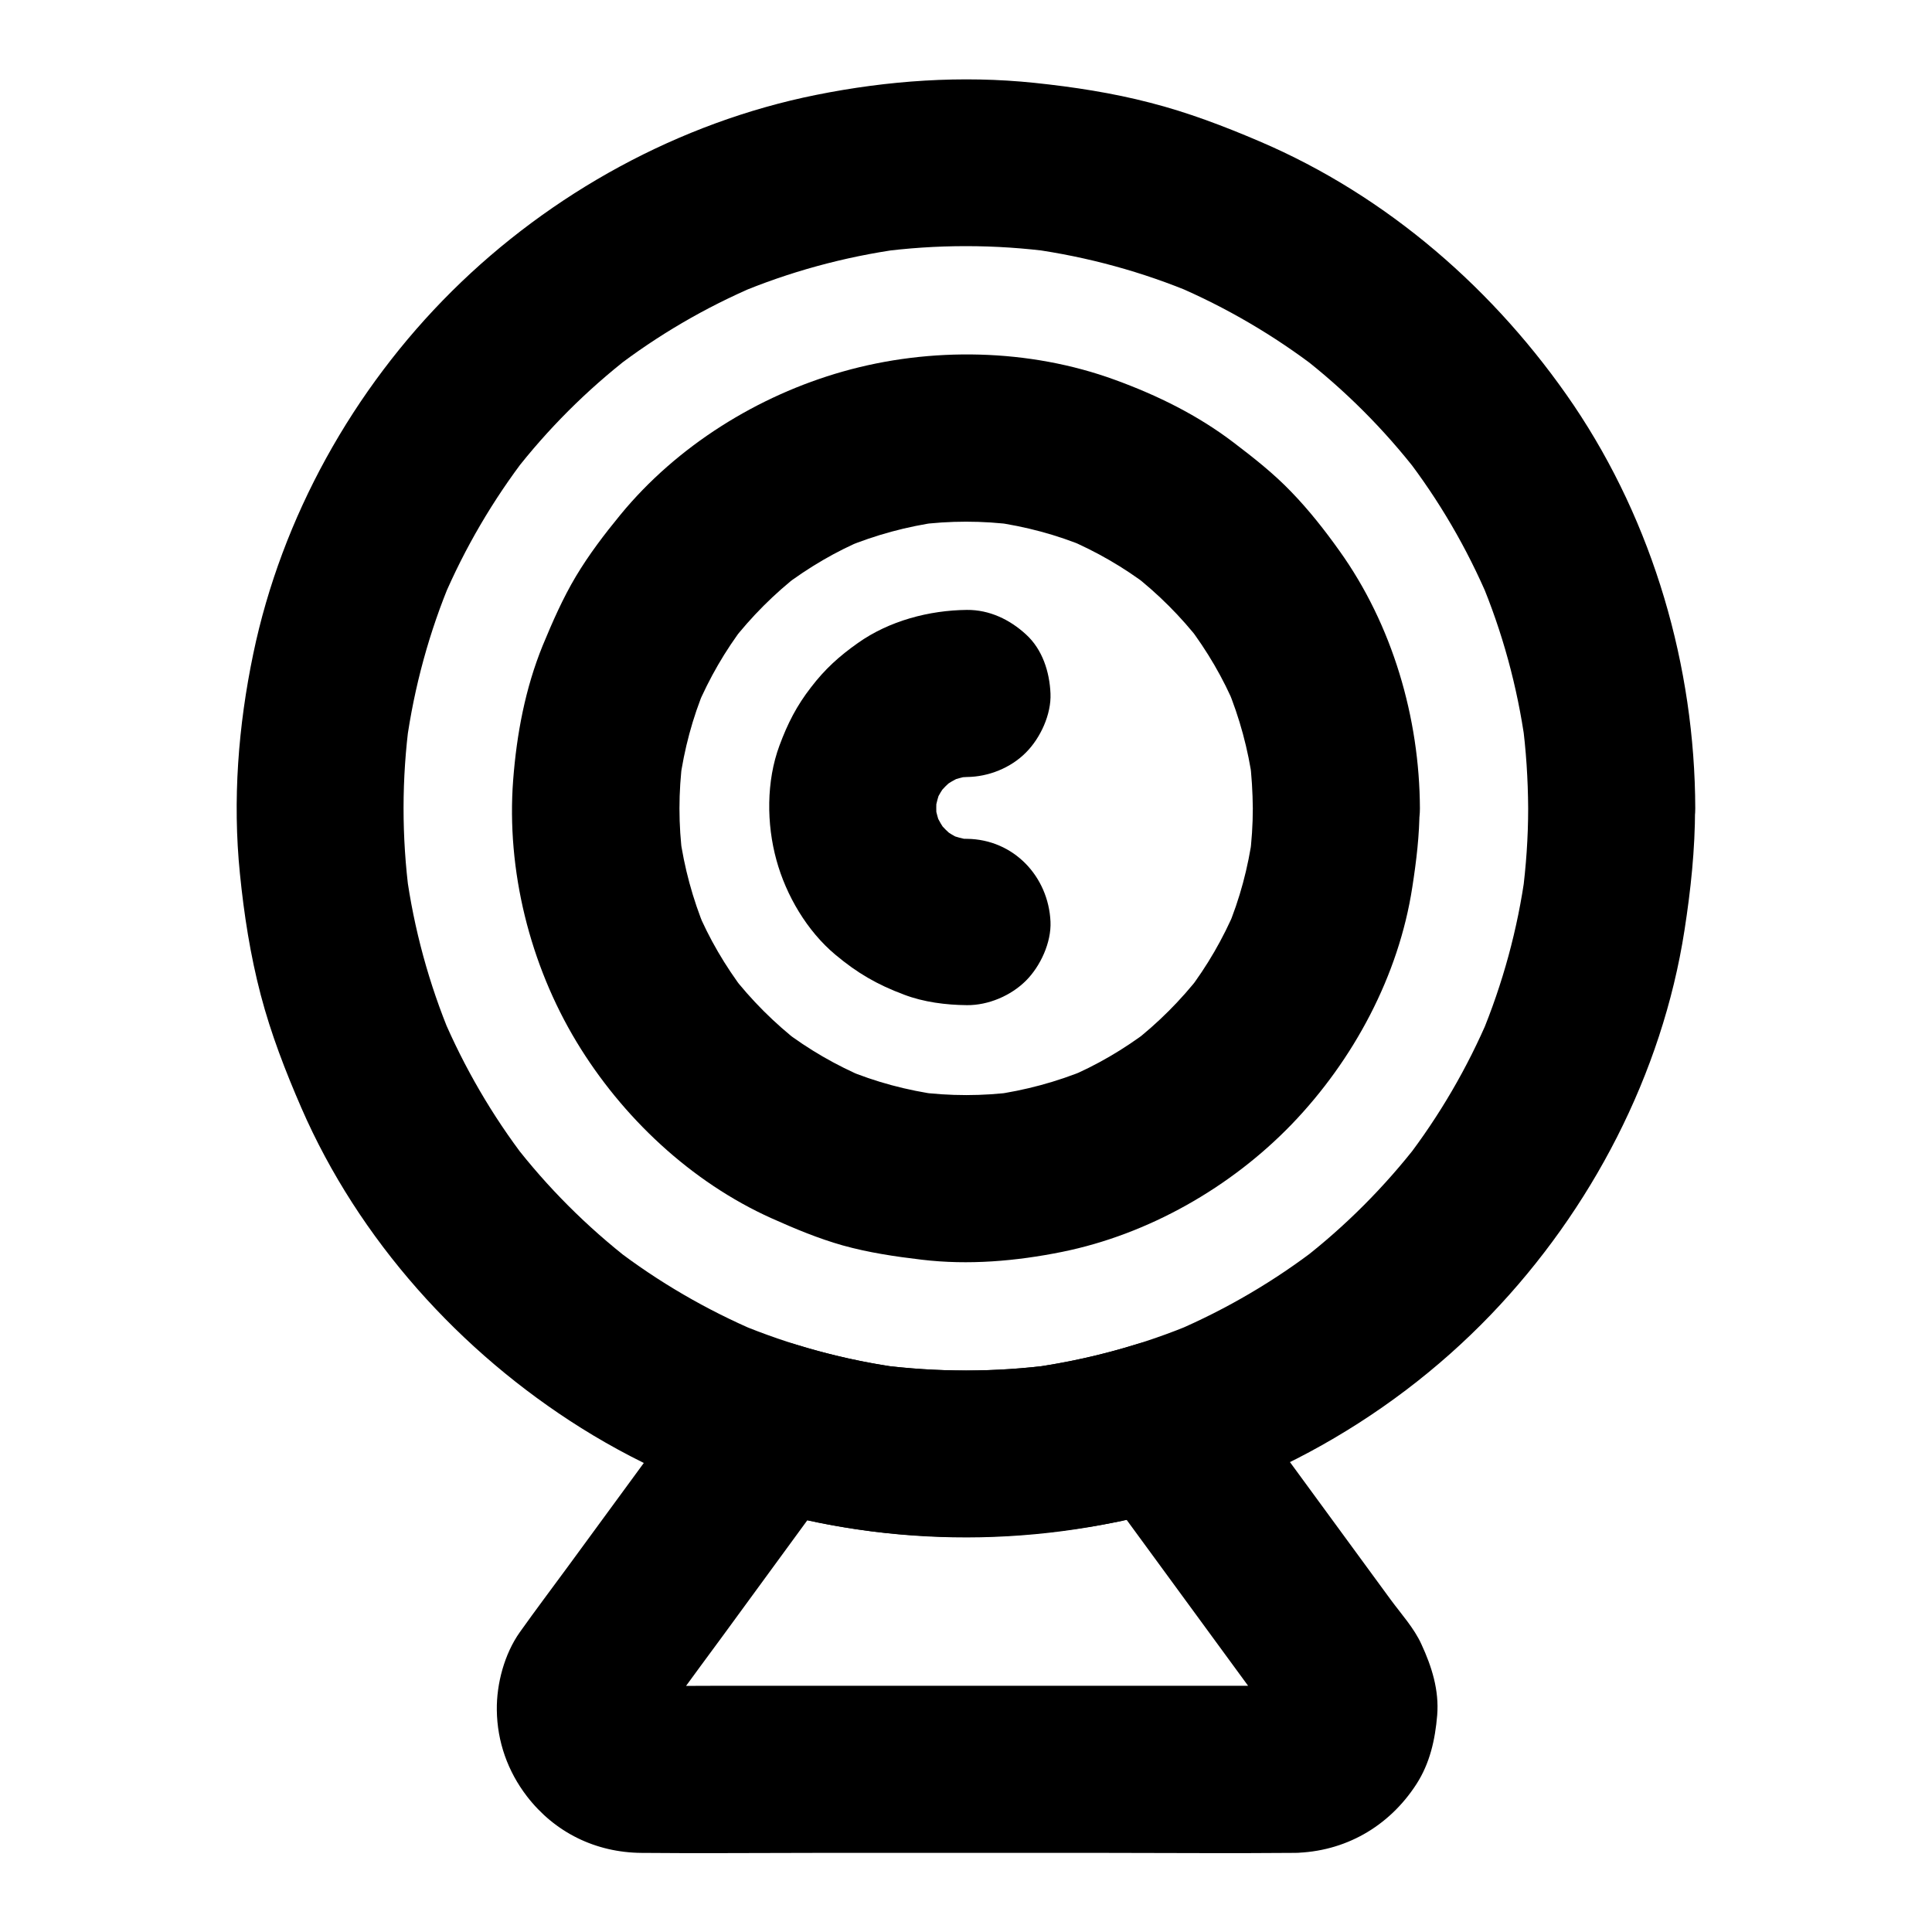 <?xml version="1.0" encoding="UTF-8"?>
<!-- Uploaded to: ICON Repo, www.iconrepo.com, Generator: ICON Repo Mixer Tools -->
<svg fill="#000000" width="800px" height="800px" version="1.1" viewBox="144 144 512 512" xmlns="http://www.w3.org/2000/svg">
 <g>
  <path d="m548.98 358.23c0 7.676-0.543 15.301-1.523 22.879 0.246-1.969 0.543-3.938 0.789-5.902-2.016 14.957-6.004 29.52-11.809 43.445 0.738-1.77 1.477-3.543 2.215-5.266-5.758 13.578-13.188 26.32-22.188 38.031 1.133-1.477 2.312-3 3.445-4.477-8.953 11.562-19.336 21.992-30.898 30.945 1.477-1.133 3-2.312 4.477-3.445-11.66 9.004-24.402 16.48-37.934 22.289 1.77-0.738 3.543-1.477 5.266-2.215-13.973 5.902-28.633 9.891-43.641 11.957 1.969-0.246 3.938-0.543 5.902-0.789-15.301 2.016-30.75 2.016-46.004 0.051 1.969 0.246 3.938 0.543 5.902 0.789-14.957-2.016-29.52-6.004-43.445-11.809 1.77 0.738 3.543 1.477 5.266 2.215-13.531-5.758-26.32-13.188-37.984-22.141 1.477 1.133 3 2.312 4.477 3.445-11.758-9.102-22.289-19.633-31.34-31.391 1.133 1.477 2.312 3 3.445 4.477-8.953-11.66-16.383-24.453-22.141-37.984 0.738 1.77 1.477 3.543 2.215 5.266-5.805-13.875-9.789-28.488-11.809-43.395 0.246 1.969 0.543 3.938 0.789 5.902-2.016-15.301-2.016-30.801 0.051-46.102-0.246 1.969-0.543 3.938-0.789 5.902 2.066-14.906 6.051-29.52 11.906-43.395-0.738 1.77-1.477 3.543-2.215 5.266 5.758-13.531 13.234-26.273 22.188-37.934-1.133 1.477-2.312 3-3.445 4.477 8.953-11.562 19.336-21.941 30.898-30.898-1.477 1.133-3 2.312-4.477 3.445 11.66-9.004 24.402-16.434 37.934-22.188-1.77 0.738-3.543 1.477-5.266 2.215 13.875-5.856 28.488-9.84 43.395-11.906-1.969 0.246-3.938 0.543-5.902 0.789 15.398-2.066 31.047-2.066 46.445 0-1.969-0.246-3.938-0.543-5.902-0.789 14.906 2.066 29.52 6.051 43.395 11.906-1.77-0.738-3.543-1.477-5.266-2.215 13.531 5.758 26.273 13.234 37.934 22.188-1.477-1.133-3-2.312-4.477-3.445 11.562 8.953 21.941 19.336 30.898 30.898-1.133-1.477-2.312-3-3.445-4.477 9.004 11.66 16.434 24.402 22.188 37.934-0.738-1.77-1.477-3.543-2.215-5.266 5.856 13.875 9.84 28.488 11.906 43.395-0.246-1.969-0.543-3.938-0.789-5.902 1.035 7.727 1.527 15.449 1.578 23.223 0 5.707 2.461 11.609 6.496 15.645 3.836 3.836 10.137 6.742 15.645 6.496 5.707-0.246 11.66-2.117 15.645-6.496 3.984-4.328 6.496-9.645 6.496-15.645-0.098-37.637-11.121-75.57-32.227-106.86-20.617-30.402-49.348-55.445-83.246-69.91-9.445-4.035-18.992-7.676-28.98-10.234-10.035-2.609-20.32-4.184-30.652-5.266-19.285-2.016-38.867-0.641-57.91 3.199-36.211 7.281-70.309 26.027-96.48 52.004-26.176 25.977-45.117 59.926-52.645 96.086-3.984 19.09-5.512 38.82-3.543 58.254 1.082 10.824 2.754 21.598 5.512 32.129 2.707 10.332 6.543 20.223 10.773 29.961 15.203 34.934 42.016 64.699 74.195 84.871 16.973 10.629 36.016 18.695 55.449 23.418 26.52 6.445 53.578 6.988 80.441 2.559 39.703-6.543 77.391-27.109 105.19-56.09 26.566-27.699 45.363-63.715 51.266-101.8 1.672-10.727 2.805-21.453 2.805-32.273 0-5.656-2.461-11.66-6.496-15.645-3.836-3.836-10.137-6.742-15.645-6.496-11.953 0.496-22.09 9.695-22.09 22.094z"/>
  <path d="m476.01 358.23c0 4.328-0.297 8.66-0.836 12.988 0.246-1.969 0.543-3.938 0.789-5.902-1.18 8.562-3.394 16.926-6.742 24.895 0.738-1.77 1.477-3.543 2.215-5.266-3.297 7.773-7.527 15.105-12.645 21.797 1.133-1.477 2.312-3 3.445-4.477-5.266 6.789-11.367 12.891-18.156 18.156 1.477-1.133 3-2.312 4.477-3.445-6.742 5.117-14.023 9.398-21.797 12.645 1.77-0.738 3.543-1.477 5.266-2.215-7.969 3.297-16.336 5.559-24.895 6.742 1.969-0.246 3.938-0.543 5.902-0.789-8.609 1.133-17.32 1.133-25.977 0 1.969 0.246 3.938 0.543 5.902 0.789-8.562-1.18-16.926-3.394-24.895-6.742 1.77 0.738 3.543 1.477 5.266 2.215-7.773-3.297-15.105-7.527-21.797-12.645 1.477 1.133 3 2.312 4.477 3.445-6.789-5.266-12.891-11.367-18.156-18.156 1.133 1.477 2.312 3 3.445 4.477-5.117-6.742-9.398-14.023-12.645-21.797 0.738 1.77 1.477 3.543 2.215 5.266-3.297-7.969-5.559-16.336-6.742-24.895 0.246 1.969 0.543 3.938 0.789 5.902-1.133-8.609-1.133-17.32 0-25.977-0.246 1.969-0.543 3.938-0.789 5.902 1.18-8.562 3.394-16.926 6.742-24.895-0.738 1.77-1.477 3.543-2.215 5.266 3.297-7.773 7.527-15.105 12.645-21.797-1.133 1.477-2.312 3-3.445 4.477 5.266-6.789 11.367-12.891 18.156-18.156-1.477 1.133-3 2.312-4.477 3.445 6.742-5.117 14.023-9.398 21.797-12.645-1.77 0.738-3.543 1.477-5.266 2.215 7.969-3.297 16.336-5.559 24.895-6.742-1.969 0.246-3.938 0.543-5.902 0.789 8.609-1.133 17.32-1.133 25.977 0-1.969-0.246-3.938-0.543-5.902-0.789 8.562 1.18 16.926 3.394 24.895 6.742-1.77-0.738-3.543-1.477-5.266-2.215 7.773 3.297 15.105 7.527 21.797 12.645-1.477-1.133-3-2.312-4.477-3.445 6.789 5.266 12.891 11.367 18.156 18.156-1.133-1.477-2.312-3-3.445-4.477 5.117 6.742 9.398 14.023 12.645 21.797-0.738-1.77-1.477-3.543-2.215-5.266 3.297 7.969 5.559 16.336 6.742 24.895-0.246-1.969-0.543-3.938-0.789-5.902 0.543 4.332 0.789 8.66 0.836 12.988 0 5.707 2.461 11.609 6.496 15.645 3.836 3.836 10.137 6.742 15.645 6.496 5.707-0.246 11.66-2.117 15.645-6.496 3.984-4.328 6.496-9.645 6.496-15.645-0.098-24.008-7.281-48.66-21.352-68.289-3.887-5.461-8.07-10.773-12.742-15.598-4.676-4.871-9.938-9.004-15.301-13.086-9.496-7.231-20.172-12.496-31.391-16.582-22.73-8.316-48.906-8.809-72.129-2.215-22.582 6.394-43.984 19.73-58.941 37.934-4.281 5.215-8.363 10.578-11.809 16.336-3.492 5.856-6.199 12.055-8.809 18.352-4.625 11.367-6.887 23.418-7.824 35.621-1.82 23.91 4.43 48.906 16.777 69.371 12.055 19.977 30.355 37.195 51.711 46.789 6.148 2.754 12.398 5.363 18.844 7.184 6.887 1.918 13.875 2.953 20.961 3.789 12.348 1.477 24.945 0.395 37.145-2.066 22.879-4.625 44.723-17.074 60.91-33.852 16.383-17.023 28.34-39.359 31.93-62.781 1.082-6.938 1.918-13.875 1.918-20.859 0-5.656-2.461-11.66-6.496-15.645-3.836-3.836-10.137-6.742-15.645-6.496-11.953 0.496-21.988 9.695-22.039 22.094z"/>
  <path d="m486.93 590.75h-17.465-41.625-50.43-43.148c-6.84 0-13.676 0.098-20.516 0-0.688 0-1.379-0.051-2.066-0.098 1.969 0.246 3.938 0.543 5.902 0.789-1.426-0.195-2.754-0.543-4.082-1.031 1.77 0.738 3.543 1.477 5.266 2.215-1.23-0.543-2.41-1.18-3.492-1.969 1.477 1.133 3 2.312 4.477 3.445-1.18-0.934-2.215-1.969-3.148-3.199 1.133 1.477 2.312 3 3.445 4.477-0.789-1.082-1.426-2.164-1.969-3.394 0.738 1.77 1.477 3.543 2.215 5.266-0.59-1.426-0.934-2.805-1.133-4.328 0.246 1.969 0.543 3.938 0.789 5.902-0.148-1.328-0.148-2.656 0.051-3.984-0.246 1.969-0.543 3.938-0.789 5.902 0.195-1.379 0.59-2.656 1.082-3.938-0.738 1.77-1.477 3.543-2.215 5.266 1.426-3.148 3.789-5.902 5.805-8.66 3.789-5.164 7.578-10.383 11.414-15.547 8.906-12.203 17.859-24.402 26.766-36.605 2.066-2.805 4.133-5.656 6.199-8.461-8.316 3.394-16.68 6.789-24.992 10.184 36.703 11.316 77.246 11.266 113.95-0.148-8.316-3.394-16.68-6.789-24.992-10.184 14.465 19.777 28.93 39.508 43.395 59.285 2.363 3.199 5.266 6.445 6.887 10.137-0.738-1.77-1.477-3.543-2.215-5.266 0.543 1.277 0.887 2.559 1.082 3.938-0.246-1.969-0.543-3.938-0.789-5.902 0.148 1.328 0.148 2.656 0.051 3.984 0.246-1.969 0.543-3.938 0.789-5.902-0.195 1.477-0.59 2.902-1.133 4.328 0.738-1.77 1.477-3.543 2.215-5.266-0.543 1.23-1.18 2.312-1.969 3.394 1.133-1.477 2.312-3 3.445-4.477-0.934 1.18-1.969 2.262-3.148 3.199 1.477-1.133 3-2.312 4.477-3.445-1.082 0.789-2.262 1.426-3.492 1.969 1.77-0.738 3.543-1.477 5.266-2.215-1.328 0.492-2.656 0.836-4.082 1.031 1.969-0.246 3.938-0.543 5.902-0.789-0.695 0.051-1.336 0.051-1.977 0.098-5.758 0.098-11.562 2.41-15.645 6.496-3.836 3.836-6.742 10.137-6.496 15.645 0.246 5.707 2.117 11.66 6.496 15.645 4.281 3.938 9.691 6.594 15.645 6.496 13.43-0.246 25.141-6.938 32.422-18.203 3.59-5.559 4.969-11.809 5.512-18.254 0.543-6.641-1.426-12.891-4.184-18.844-1.918-4.231-5.312-7.969-8.07-11.711-10.973-15.008-21.992-30.012-32.965-45.02-3.102-4.231-6.199-8.414-9.25-12.645-2.953-4.035-5.902-7.086-10.578-9.055-4.43-1.871-9.691-2.609-14.414-1.133-9.199 2.856-18.648 4.969-28.191 6.297 1.969-0.246 3.938-0.543 5.902-0.789-15.301 2.016-30.75 2.016-46.004 0.051 1.969 0.246 3.938 0.543 5.902 0.789-9.496-1.277-18.793-3.344-27.945-6.148-4.723-1.477-9.988-0.738-14.414 1.133-4.723 2.016-7.527 4.922-10.578 9.055-11.855 16.234-23.762 32.473-35.621 48.66-4.231 5.758-8.562 11.512-12.695 17.32-4.082 5.758-6.199 13.676-6.102 20.664 0.098 8.363 2.902 16.234 7.969 22.828 7.379 9.594 18.203 14.906 30.355 15.008 15.105 0.148 30.258 0 45.363 0h78.473c16.188 0 32.324 0.148 48.512 0h0.738c5.656 0 11.66-2.461 15.645-6.496 3.836-3.836 6.742-10.137 6.496-15.645-0.246-5.707-2.117-11.66-6.496-15.645-4.465-3.988-9.777-6.5-15.781-6.5z"/>
  <path d="m400.25 366.3c-1.379 0-2.754-0.098-4.082-0.297 1.969 0.246 3.938 0.543 5.902 0.789-2.656-0.395-5.164-1.082-7.676-2.117 1.77 0.738 3.543 1.477 5.266 2.215-2.41-1.031-4.625-2.363-6.691-3.938 1.477 1.133 3 2.312 4.477 3.445-2.016-1.625-3.836-3.394-5.461-5.461 1.133 1.477 2.312 3 3.445 4.477-1.574-2.066-2.856-4.328-3.938-6.691 0.738 1.77 1.477 3.543 2.215 5.266-1.031-2.461-1.723-5.019-2.117-7.676 0.246 1.969 0.543 3.938 0.789 5.902-0.344-2.754-0.344-5.461 0-8.215-0.246 1.969-0.543 3.938-0.789 5.902 0.395-2.656 1.082-5.164 2.117-7.676-0.738 1.77-1.477 3.543-2.215 5.266 1.031-2.41 2.363-4.625 3.938-6.691-1.133 1.477-2.312 3-3.445 4.477 1.625-2.016 3.394-3.836 5.461-5.461-1.477 1.133-3 2.312-4.477 3.445 2.066-1.574 4.328-2.856 6.691-3.938-1.77 0.738-3.543 1.477-5.266 2.215 2.461-1.031 5.019-1.723 7.676-2.117-1.969 0.246-3.938 0.543-5.902 0.789 1.379-0.148 2.707-0.246 4.082-0.297 5.707-0.051 11.609-2.41 15.645-6.496 3.836-3.836 6.742-10.137 6.496-15.645-0.246-5.707-2.117-11.66-6.496-15.645-4.281-3.938-9.691-6.543-15.645-6.496-10.035 0.098-20.613 2.902-28.879 8.758-5.019 3.543-8.758 6.938-12.449 11.758-3.789 4.871-6.199 9.594-8.363 15.449-3.492 9.398-3.445 20.762-0.789 30.355 2.559 9.348 8.117 18.793 15.598 25.043 5.805 4.871 11.07 7.922 18.156 10.578 5.266 2.016 11.168 2.754 16.727 2.805 5.656 0.051 11.66-2.508 15.645-6.496 3.836-3.836 6.742-10.137 6.496-15.645-0.543-11.902-9.695-21.789-22.141-21.938z"/>
 </g>
</svg>